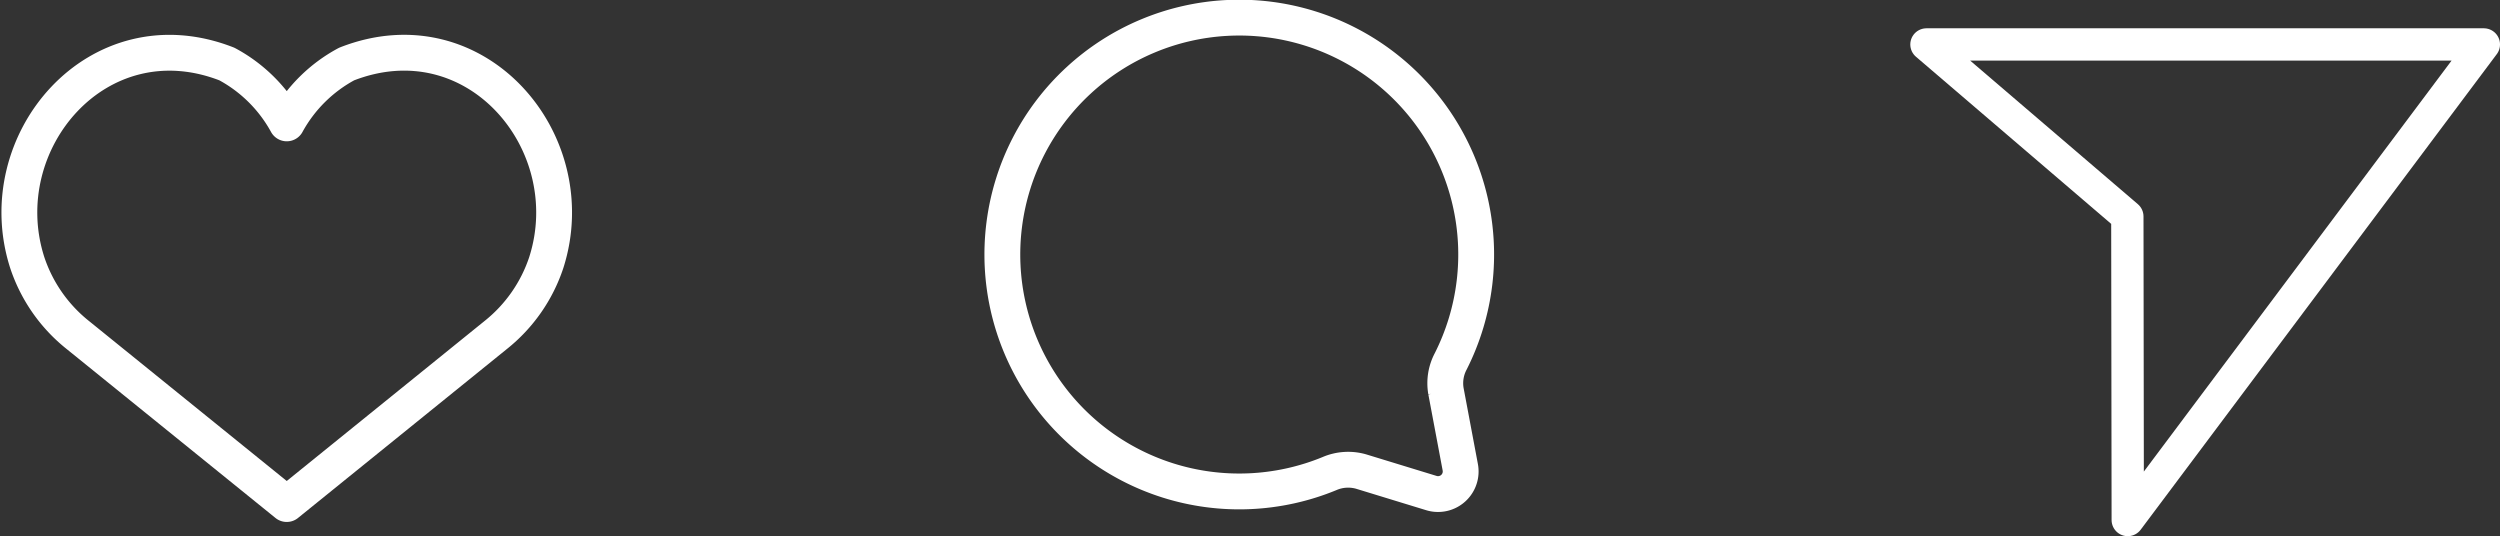 <svg xmlns="http://www.w3.org/2000/svg" width="104.66" height="22.446" viewBox="0 0 104.66 22.446">
  <rect x="0" y="0" width="104.66" height="22.446" fill="#333333" stroke="none"/>
  <g id="Raggruppa_3999" data-name="Raggruppa 3999" transform="translate(-140.81 -350.915)">
    <path id="Tracciato_4803" data-name="Tracciato 4803" d="M152.814,371.664l8.742-7.071a6.487,6.487,0,0,0,2.127-3.049c1.6-5.033-2.96-10.418-8.362-8.3a6.191,6.191,0,0,0-2.506,2.484,6.191,6.191,0,0,0-2.506-2.484c-5.4-2.114-9.967,3.271-8.362,8.3a6.487,6.487,0,0,0,2.127,3.049Z" transform="translate(0 0.352)" fill="none" stroke="#fff" stroke-linejoin="round" stroke-width="1.5"/>
    <path id="Tracciato_4804" data-name="Tracciato 4804" d="M191.414,366.043a9.918,9.918,0,1,0-5.079,4.7,1.976,1.976,0,0,1,1.331-.086l2.94.9a.947.947,0,0,0,1.208-1.081l-.6-3.188A1.953,1.953,0,0,1,191.414,366.043Z" transform="translate(10.129)" fill="none" stroke="#fff" stroke-miterlimit="10" stroke-width="1.5"/>
    <path id="Tracciato_4806" data-name="Tracciato 4806" d="M201.826,352.509h23.335l-14.908,19.909-.017-12.709Z" transform="translate(19.633 0.267)" fill="none" stroke="#fff" stroke-linejoin="round" stroke-width="1.353"/>
  </g>
</svg>
